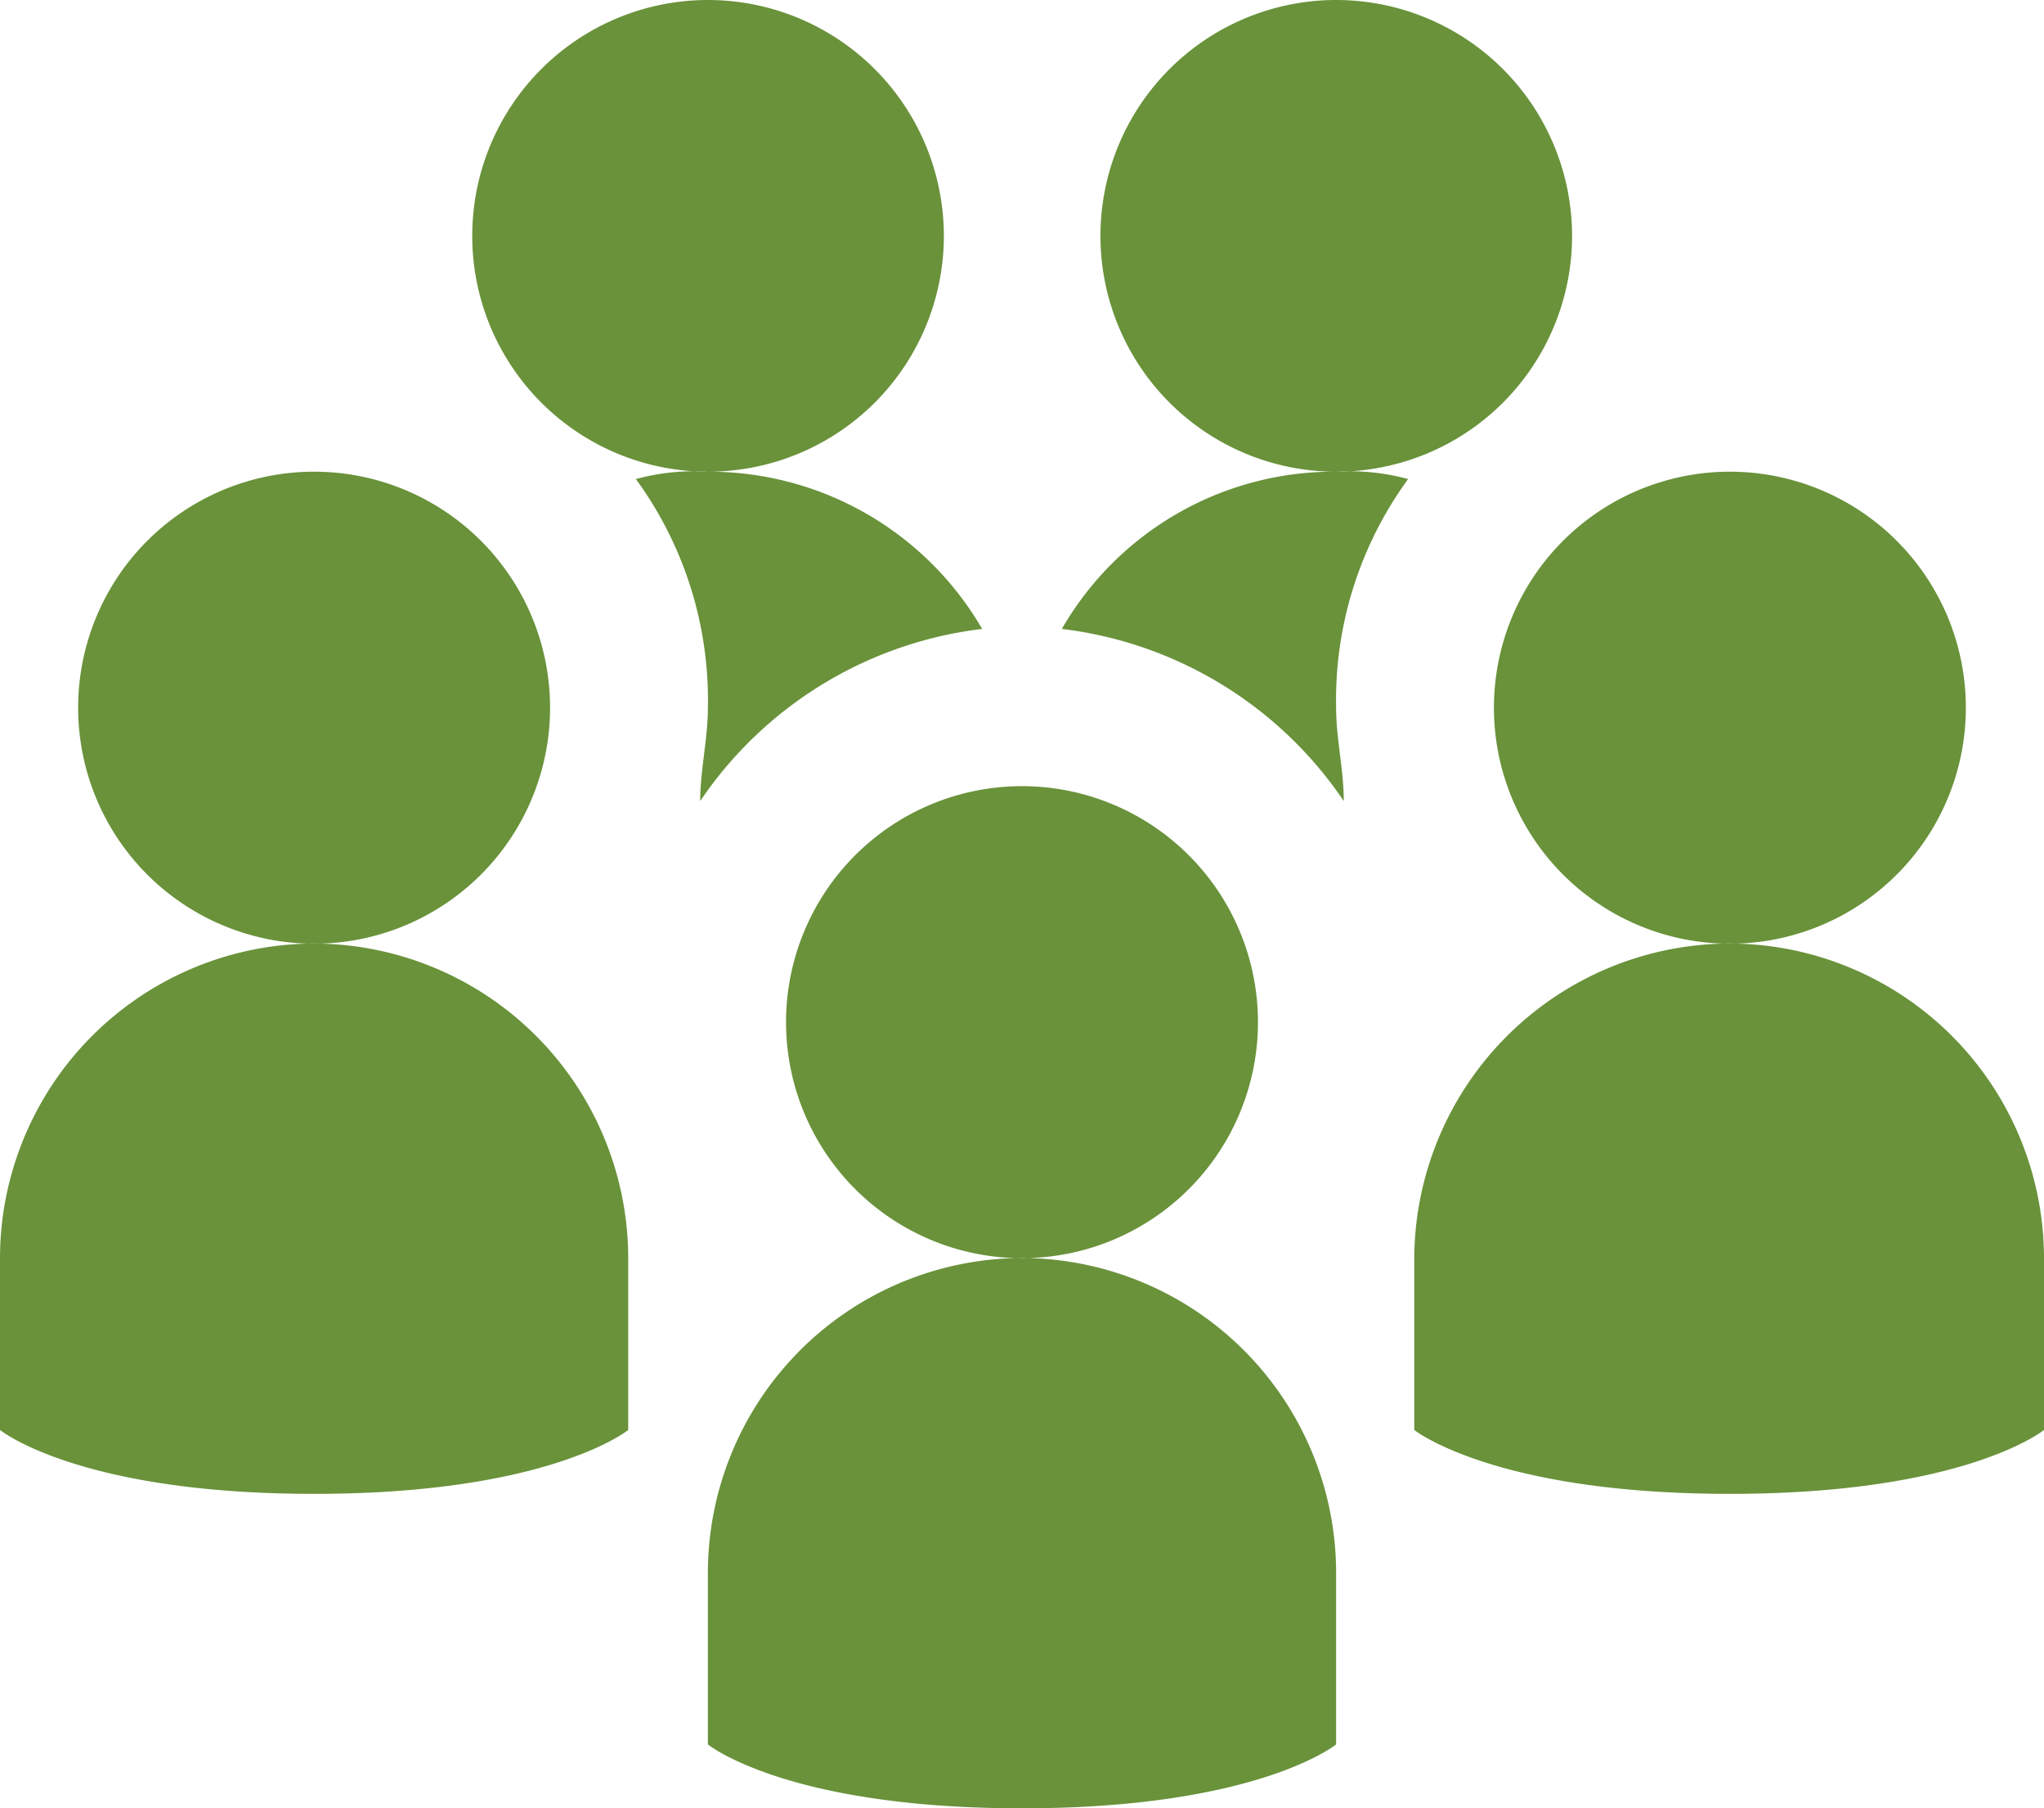 <svg xmlns="http://www.w3.org/2000/svg" width="133.4" height="118" viewBox="0 0 133.4 118">
  <defs>
    <style>
      .cls-1 {
      fill:#69923A;
      fill-rule: evenodd;
      }
    </style>
  </defs>
  <path id="icons8-user_groups" class="cls-1" d="M10211.2,1289a15.39,15.39,0,1,0,15.4,15.39A15.4,15.4,0,0,0,10211.2,1289Zm0,30.78a14.478,14.478,0,0,0-4.7.48,24.45,24.45,0,0,1,4.7,14.91c0,2.05-.5,4.05-0.5,6.1a25.934,25.934,0,0,1,18.4-11.23A20.618,20.618,0,0,0,10211.2,1319.78Zm41-30.78a15.39,15.39,0,1,0,15.4,15.39A15.4,15.4,0,0,0,10252.2,1289Zm0,30.78a20.5,20.5,0,0,0-17.9,10.26,25.934,25.934,0,0,1,18.4,11.23c0-2.05-.5-4.05-0.5-6.1a24.45,24.45,0,0,1,4.7-14.91A14.478,14.478,0,0,0,10252.2,1319.78Zm-66.7,0a15.4,15.4,0,1,0,15.4,15.39A15.4,15.4,0,0,0,10185.5,1319.78Zm0,30.79a20.552,20.552,0,0,0-20.5,20.52v11.22s5.1,4.17,20.5,4.17,20.5-4.17,20.5-4.17v-11.22A20.552,20.552,0,0,0,10185.5,1350.57Zm92.4-30.79a15.4,15.4,0,1,0,15.4,15.39A15.4,15.4,0,0,0,10277.9,1319.78Zm0,30.79a20.637,20.637,0,0,0-20.6,20.52v11.22s5.2,4.17,20.6,4.17,20.5-4.17,20.5-4.17v-11.22A20.552,20.552,0,0,0,10277.9,1350.57Zm-46.2-10.27a15.4,15.4,0,1,0,15.4,15.4A15.407,15.407,0,0,0,10231.7,1340.3Zm0,30.79a20.558,20.558,0,0,0-20.5,20.52v11.22s5.1,4.17,20.5,4.17,20.5-4.17,20.5-4.17v-11.22A20.558,20.558,0,0,0,10231.7,1371.09Z" transform="translate(-10165 -1289)"/>
</svg>
